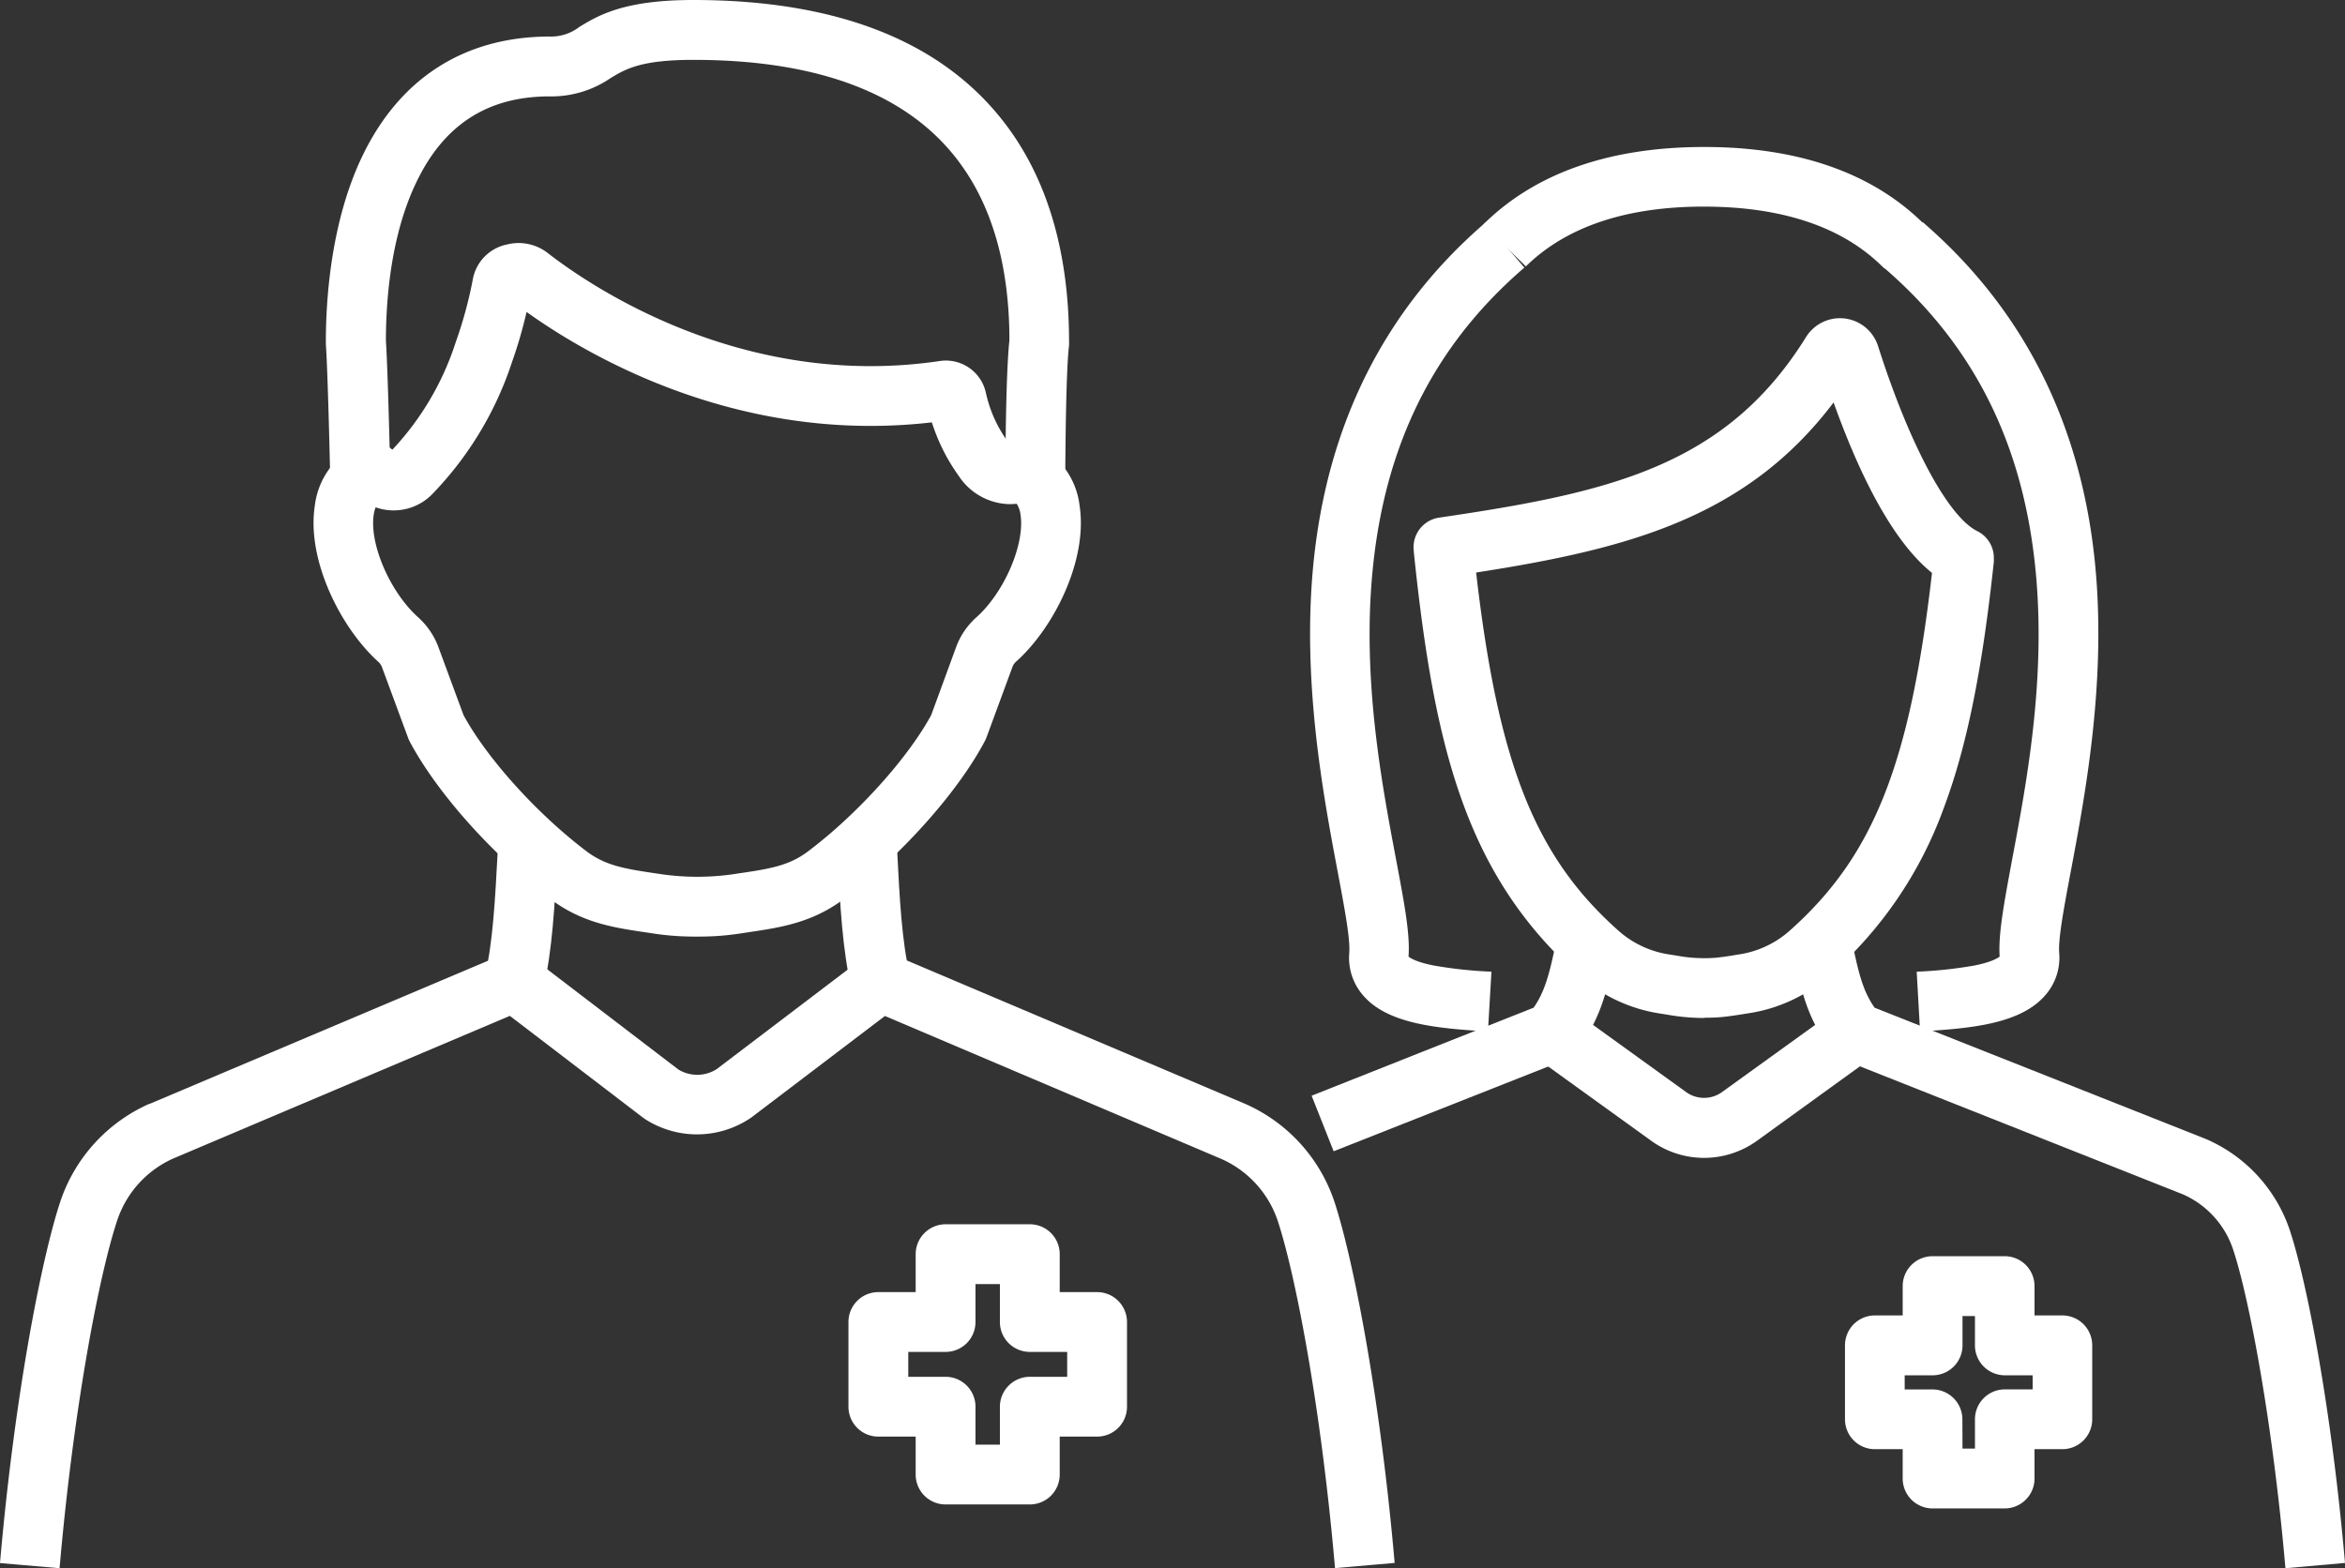 <svg xmlns="http://www.w3.org/2000/svg" viewBox="0 0 376.74 252"><rect x="0" y="0" width="376.74" height="252" fill="#333333" stroke="none"/><defs><style>.cls-1{fill:#fff;}</style></defs><title>recruit_icon</title><g id="レイヤー_2" data-name="レイヤー 2"><g id="レイヤー_1-2" data-name="レイヤー 1"><path class="cls-1" d="M9.57,252,0,251.17c2.32-26.72,6.63-48.79,9.66-58A26.32,26.32,0,0,1,24,177.37l.07,0,56.72-24a4.78,4.78,0,0,1,4.79.6l23.39,17.88a5.8,5.8,0,0,0,6.18-.06l23.47-17.83a4.78,4.78,0,0,1,4.78-.59L200,177.36l0,0a26.27,26.27,0,0,1,14.42,15.86c3,9.19,7.32,31.25,9.64,57.93l-9.58.83c-2.25-25.92-6.34-47.08-9.19-55.77a16.67,16.67,0,0,0-9.12-10l-54-22.95-21.38,16.25-.23.16a15.4,15.4,0,0,1-17,.11l-.29-.21L81.91,163.24l-54.1,22.93a16.66,16.66,0,0,0-9,10C15.93,204.87,11.83,226.05,9.57,252Z"/><path class="cls-1" d="M367.17,252c-2-23-5.74-43.14-8.4-51.2a14.76,14.76,0,0,0-8.07-8.88l-54.31-21.53a4.83,4.83,0,0,1-1.95-1.42c-4.07-5-5.08-9.77-6.47-16.43l0-.06,9.41-2v.07c1.15,5.5,1.79,8.53,3.79,11.38L354.32,183l.15.06a24.41,24.41,0,0,1,13.43,14.71c2.74,8.33,6.68,28.58,8.84,53.38Z"/><path class="cls-1" d="M302.79,43.16l-.42-.37c-6.43-6.34-16.07-9.58-28.6-9.59s-22.17,3.25-28.63,9.61a4.25,4.25,0,0,1-.39.35,3.33,3.33,0,0,0,.39-.35l-6.85-6.74.08-.07,0,0c8.32-8.2,20.22-12.37,35.37-12.38s27,4.14,35.26,12.27l.2.18-3.4,3.4Zm-64.06-7.49-.36.33Z"/><path class="cls-1" d="M273.77,163.58h0a34.08,34.08,0,0,1-5.91-.53l-.93-.15a25.36,25.36,0,0,1-13.15-6.06l-.16-.13c-18-16-23.21-36.31-26.49-68.1a.28.28,0,0,0,0-.09,4.81,4.81,0,0,1,4.07-5.34c27.2-4,46-8.16,58.94-29a6.42,6.42,0,0,1,11.59,1.46c5,15.7,11.21,27.36,15.92,29.7a4.79,4.79,0,0,1,2.67,4.49,3.57,3.57,0,0,1,0,.47c-1.88,17.57-4.37,29.77-8.05,39.57a65.33,65.33,0,0,1-18.26,26.8l-.16.13a25.31,25.31,0,0,1-13.18,6.06l-.86.14c-1.08.17-2,.3-2.89.4s-1.82.13-3,.14Zm-13.86-14.12a15.8,15.8,0,0,0,8.52,3.95l.94.15a23.77,23.77,0,0,0,4.39.41,20.23,20.23,0,0,0,2.11-.09c.72-.08,1.46-.18,2.34-.32l.87-.15a15.79,15.79,0,0,0,8.55-3.95c13.34-11.92,19.22-26.61,22.76-57.4-6.68-5.36-12-16.73-15.81-27.39-14,18.51-33,23.54-57.43,27.33C240.7,122.8,246.65,137.61,259.91,149.46Z"/><path class="cls-1" d="M308.47,165.74l-.54-9.6a69,69,0,0,0,9.33-1c2.72-.55,3.69-1.19,4-1.42-.25-3.55.71-8.61,2-15.6,2.3-12.18,5.45-28.86,3.79-46.25-1.94-20.43-9.92-36.42-24.4-48.87l6.26-7.29c16.23,14,25.55,32.55,27.71,55.25,1.78,18.75-1.65,36.92-3.91,48.94-1.1,5.84-2.05,10.88-1.89,13.18a9.14,9.14,0,0,1-2.28,6.9C324.6,164.49,316.8,165.27,308.47,165.74Z"/><path class="cls-1" d="M239.05,165.74c-8.32-.47-16.11-1.25-20-5.73a9.18,9.18,0,0,1-2.28-6.9c.17-2.3-.79-7.34-1.89-13.18-2.26-12-5.69-30.19-3.91-48.94,2.16-22.7,11.48-41.29,27.71-55.25L244.9,43c-14.48,12.45-22.46,28.44-24.4,48.87-1.66,17.39,1.49,34.07,3.79,46.25,1.32,7,2.27,12,2,15.6.28.23,1.25.87,4,1.42a69,69,0,0,0,9.32,1Z"/><path class="cls-1" d="M273.77,186.06a14.5,14.5,0,0,1-8.51-2.76l-18.69-13.48L252.2,162l18.68,13.48a4.92,4.92,0,0,0,5.78,0L295.35,162l5.62,7.79L282.29,183.3A14.55,14.55,0,0,1,273.77,186.06Z"/><path class="cls-1" d="M214.26,185l-3.54-8.93,35.66-14.14a13.06,13.06,0,0,0,1.24-2.15c1.12-2.38,1.72-5.27,2.56-9.28l9.41,2c-.94,4.47-1.67,8-3.26,11.38a23.48,23.48,0,0,1-3.24,5.12,4.77,4.77,0,0,1-1.93,1.42Z"/><path class="cls-1" d="M165.45,241.75H151.92a4.8,4.8,0,0,1-4.81-4.8v-6.1h-6a4.8,4.8,0,0,1-4.8-4.8V212.44a4.8,4.8,0,0,1,4.8-4.81h6v-6.09a4.81,4.81,0,0,1,4.81-4.81h13.53a4.8,4.8,0,0,1,4.8,4.81v6.09h6a4.81,4.81,0,0,1,4.81,4.81v13.61a4.8,4.8,0,0,1-4.81,4.8h-6V237A4.8,4.8,0,0,1,165.45,241.75Zm-8.73-9.61h3.92v-6.09a4.82,4.82,0,0,1,4.81-4.81h6v-4h-6a4.81,4.81,0,0,1-4.81-4.8v-6.1h-3.92v6.1a4.8,4.8,0,0,1-4.8,4.8h-6v4h6a4.81,4.81,0,0,1,4.8,4.81Z"/><path class="cls-1" d="M322.06,242.39H310.48a4.8,4.8,0,0,1-4.8-4.81v-4.71h-4.47a4.8,4.8,0,0,1-4.8-4.8V216.18a4.8,4.8,0,0,1,4.8-4.8h4.47v-4.71a4.8,4.8,0,0,1,4.8-4.81h11.58a4.8,4.8,0,0,1,4.8,4.81v4.71h4.46a4.8,4.8,0,0,1,4.81,4.8v11.89a4.8,4.8,0,0,1-4.81,4.8h-4.46v4.71A4.8,4.8,0,0,1,322.06,242.39Zm-6.77-9.61h2v-4.71a4.81,4.81,0,0,1,4.81-4.81h4.46V221h-4.46a4.81,4.81,0,0,1-4.81-4.81v-4.71h-2v4.71a4.81,4.81,0,0,1-4.81,4.81H306v2.27h4.46a4.81,4.81,0,0,1,4.81,4.81Z"/><path class="cls-1" d="M53.06,77.08c-.33-14.37-.57-19.8-.71-21.82,0-.11,0-.21,0-.32,0-6.5.73-19,5.75-29.62,6-12.68,16.42-19.41,30.14-19.45a7.46,7.46,0,0,0,4.82-1.53c3-1.83,7.14-4.34,18.26-4.34h.06c23.87,0,41,7.07,50.93,21,6.27,8.8,9.44,20.22,9.44,33.92a6.08,6.08,0,0,1,0,.61c-.34,2.59-.56,10.63-.61,21.5l-9.61,0c0-8,.18-18.21.64-22.35,0-11.54-2.61-21-7.66-28.06-8-11.27-22.52-17-43.1-17h-.06c-8.43,0-10.89,1.5-13.27,2.94a16.84,16.84,0,0,1-9.78,2.93c-10,0-17.06,4.59-21.48,13.94C62.6,38.28,62,49,62,54.77c.26,4,.53,14.17.72,22.09Z"/><path class="cls-1" d="M112,150.5a44,44,0,0,1-7.39-.55l-1-.15c-5-.74-10.1-1.5-15.19-5.34a88.16,88.16,0,0,1-6.87-5.81c-6.76-6.3-12.49-13.41-15.73-19.5a4.41,4.41,0,0,1-.26-.59l-4.15-11.24a2.28,2.28,0,0,0-.66-1c-6-5.43-11.49-16.28-10.18-25a12.55,12.55,0,0,1,7.11-9.92,4.55,4.55,0,0,1,5.15.71,2.11,2.11,0,0,0,.22.14A45.6,45.6,0,0,0,73.21,55,67.29,67.29,0,0,0,76,44.68a7,7,0,0,1,5.48-5.4A7.61,7.61,0,0,1,88,40.66c6.77,5.26,31.28,22.06,63,17.35a6.58,6.58,0,0,1,7.39,5.11,20.84,20.84,0,0,0,3.49,7.8,1.87,1.87,0,0,0,.43.47h0l-.21.1,2.24,4.25,2-4.36a12.53,12.53,0,0,1,7.11,9.92c1.32,8.75-4.15,19.61-10.19,25a2.28,2.28,0,0,0-.65,1l-4.14,11.24a6.11,6.11,0,0,1-.27.58c-3.22,6.09-9,13.2-15.72,19.51a86.19,86.19,0,0,1-6.88,5.81c-5.09,3.84-10.23,4.6-15.2,5.34l-1,.15A43.4,43.4,0,0,1,112,150.5ZM74.47,114.92c2.75,5.06,7.83,11.28,13.64,16.7a79,79,0,0,0,6.11,5.17c3,2.25,5.92,2.78,10.84,3.51l1,.15a40.72,40.72,0,0,0,11.94,0l.95-.15H119c4.92-.73,7.85-1.25,10.84-3.51a76.41,76.41,0,0,0,6.11-5.16c5.83-5.44,10.9-11.66,13.65-16.71l4-10.92a11.88,11.88,0,0,1,3.25-4.79c4.49-4,7.82-11.75,7.11-16.47a4.24,4.24,0,0,0-.62-1.79,11.87,11.87,0,0,1-1.22.06,10,10,0,0,1-8.08-4.52,30.62,30.62,0,0,1-4.33-8.62,85.72,85.72,0,0,1-9.86.57c-26.28,0-46.57-12.09-55.25-18.31a74.19,74.19,0,0,1-2.37,8.13,55.22,55.22,0,0,1-12.65,21,8.66,8.66,0,0,1-9.23,2.26,5.66,5.66,0,0,0-.31,1.19c-.71,4.73,2.62,12.42,7.12,16.47A12.1,12.1,0,0,1,70.44,104Zm11-68.5h0Z"/><path class="cls-1" d="M136.81,158.87c-1.46-6-1.86-13.71-2.25-21.21l-.11-2.27,9.59-.51.12,2.29c.36,7.05.74,14.34,2,19.42Z"/><path class="cls-1" d="M87.28,158.87l-9.34-2.28c1.25-5.08,1.62-12.37,2-19.42l.12-2.29,9.6.51-.12,2.28C89.13,145.16,88.74,152.92,87.28,158.87Z"/></g></g></svg>